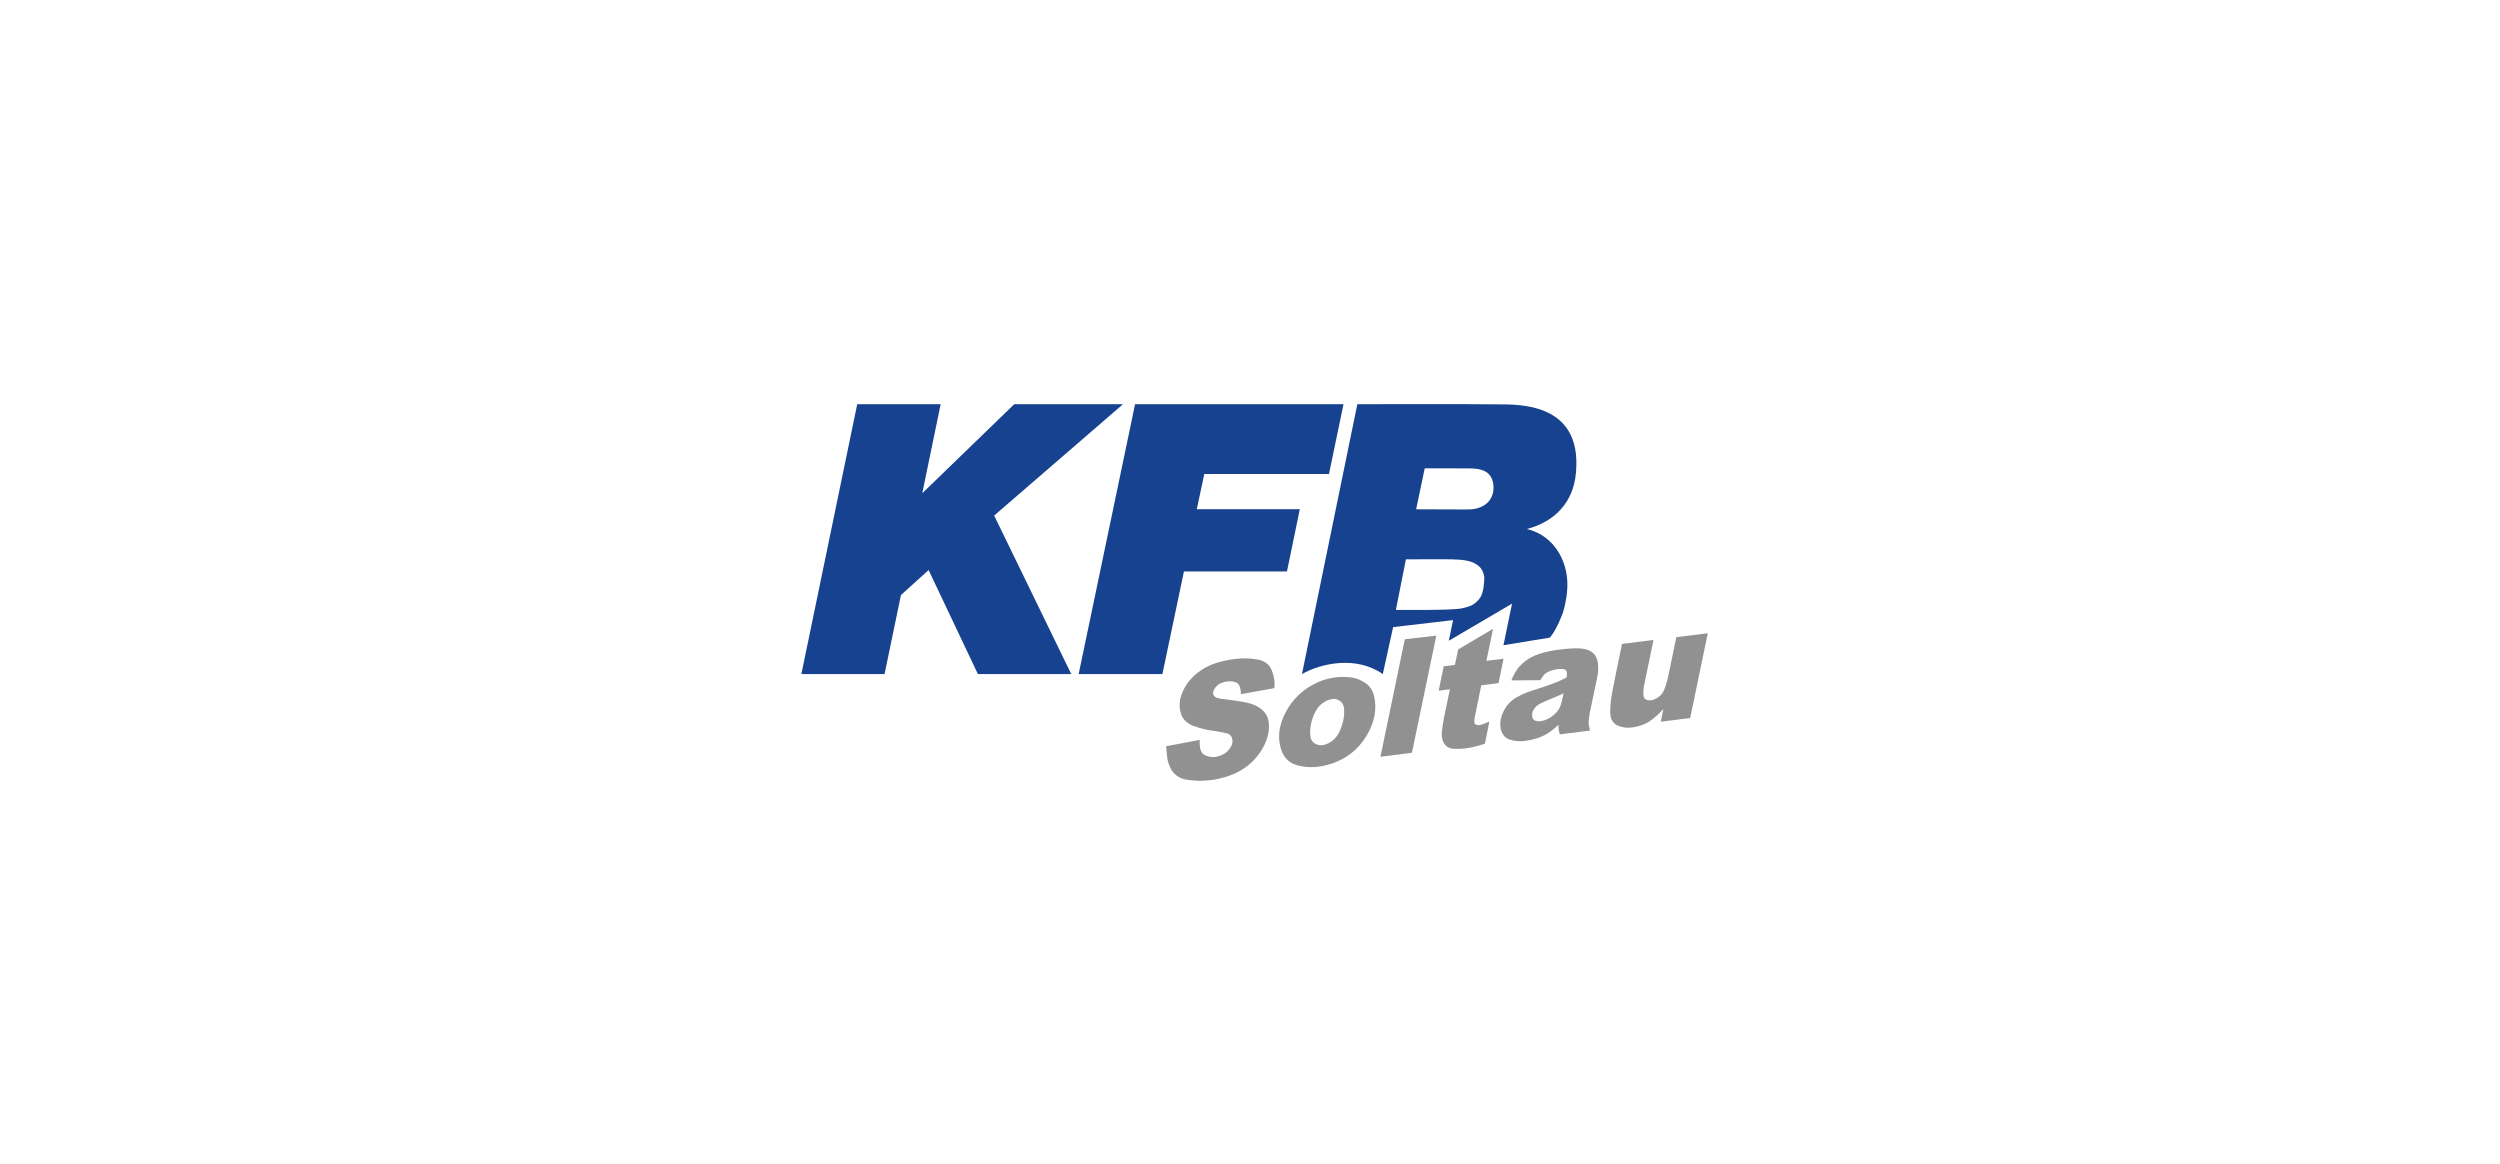 <?xml version="1.0" encoding="UTF-8"?>
<svg width="365px" height="170px" viewBox="0 0 365 170" version="1.1" xmlns="http://www.w3.org/2000/svg" xmlns:xlink="http://www.w3.org/1999/xlink">
    <title>B9D7872C-F95E-406C-A375-9F578D9DB2B3</title>
    <g id="🎨-Screendesign-Rounded-Corners" stroke="none" stroke-width="1" fill="none" fill-rule="evenodd">
        <g id="05-EBM-About-V02" transform="translate(-561, -2735)">
            <g id="Group-18" transform="translate(561, 2735)">
                <rect id="Rectangle" fill="#FFFFFF" x="0" y="0" width="365" height="170"></rect>
                <g id="kfb-soltau" transform="translate(117, 59)" fill-rule="nonzero">
                    <g id="Group" fill="#174290">
                        <path d="M46.956,0.014 L31.08,0.014 L17.651,13.014 L20.335,0.014 L8.154,0.014 L0,39.417 L12.145,39.417 L14.538,27.877 L18.576,24.229 C18.576,24.23 25.775,39.417 25.775,39.417 L39.404,39.417 L28.148,16.274 L46.956,0.014 Z" id="Path"></path>
                        <polygon id="Path" points="79.152 0.014 48.721 0.014 40.484 39.417 52.711 39.417 55.856 24.43 70.899 24.43 72.772 15.347 57.731 15.347 58.828 10.201 77.032 10.201"></polygon>
                        <path d="M113.148,8.181 C113.001,3.396 110.182,0.933 105.646,0.26 C104.707,0.121 103.887,0.059 102.916,0.045 C97.29,-0.033 81.171,0.014 81.171,0.014 L73.085,39.417 C75.813,37.845 81.019,36.69 84.886,39.417 L86.396,32.557 L95.149,31.536 L94.526,34.551 L103.758,29.132 L102.507,35.202 C102.507,35.202 108.758,34.192 109.1,34.121 C109.18,34.104 109.292,34.086 109.354,34.008 C109.8,33.447 110.394,32.528 111.144,30.577 C111.409,29.888 111.743,28.099 111.781,27.453 C112.245,23.389 110.078,19.188 105.911,18.235 C109.993,17.183 112.72,14.325 113.085,10.063 C113.093,9.953 113.109,9.729 113.116,9.619 C113.162,9.172 113.148,8.632 113.148,8.181 Z M99.583,26.87 C99.374,27.819 99.29,28.218 98.491,28.947 C97.906,29.479 97.235,29.627 96.467,29.813 C95.126,30.14 86.799,30.046 86.799,30.046 L88.26,22.666 C88.26,22.666 94.025,22.631 94.97,22.666 C96.333,22.717 97.695,22.748 98.721,23.506 C99.293,23.908 99.577,24.484 99.692,25.169 C99.738,25.446 99.672,26.311 99.583,26.87 Z M101.053,12.237 C101.065,12.449 101.02,12.78 100.969,12.986 C100.631,14.348 99.607,15.014 98.397,15.278 C97.969,15.387 97.227,15.383 96.743,15.382 C96.649,15.382 89.755,15.356 89.755,15.356 L91.009,9.377 C91.009,9.377 97.758,9.37 98.023,9.393 C98.583,9.442 98.954,9.483 99.387,9.634 C100.577,9.991 101.076,11.057 101.053,12.237 Z" id="Shape"></path>
                    </g>
                    <g id="Group" transform="translate(53.255, 32.837)" fill="#919191">
                        <path d="M15.311,5.786 C15.161,5.47 14.927,5.191 14.633,4.979 C14.633,4.979 14.633,4.979 14.633,4.979 C14.633,4.979 14.633,4.979 14.633,4.979 C14.265,4.718 13.857,4.544 13.42,4.465 C13.42,4.465 13.42,4.465 13.42,4.465 C12.319,4.258 11.193,4.225 10.073,4.369 C10.073,4.369 10.073,4.369 10.073,4.369 C9.157,4.481 8.244,4.674 7.359,4.942 C7.359,4.942 7.359,4.942 7.359,4.942 C6.84,5.098 6.348,5.3 5.898,5.541 C5.898,5.541 5.898,5.541 5.898,5.541 C5.289,5.865 4.715,6.262 4.192,6.721 C3.879,6.996 3.581,7.313 3.305,7.663 C3.305,7.663 3.305,7.663 3.305,7.663 C3.305,7.663 3.305,7.663 3.305,7.663 C2.923,8.159 2.612,8.685 2.38,9.228 C2.38,9.228 2.38,9.228 2.38,9.228 C2.237,9.553 2.124,9.91 2.052,10.259 C1.891,11.04 1.958,11.84 2.244,12.573 C2.244,12.573 2.244,12.573 2.244,12.573 C2.361,12.878 2.553,13.165 2.8,13.403 L2.8,13.403 C2.8,13.403 2.8,13.403 2.8,13.403 C2.8,13.403 2.8,13.403 2.8,13.403 C2.8,13.403 2.8,13.403 2.8,13.403 C3.121,13.717 3.509,13.967 3.923,14.125 C3.923,14.125 3.923,14.125 3.923,14.125 C3.923,14.125 3.923,14.125 3.923,14.125 C4.971,14.512 6.048,14.772 7.124,14.897 C7.124,14.897 7.124,14.897 7.124,14.897 C7.124,14.897 7.124,14.897 7.124,14.897 C7.753,14.982 8.292,15.089 8.938,15.246 L8.938,15.246 C9.127,15.301 9.294,15.409 9.423,15.561 C9.423,15.561 9.423,15.561 9.423,15.561 C9.506,15.659 9.569,15.773 9.608,15.9 C9.608,15.9 9.608,15.9 9.608,15.9 C9.608,15.9 9.608,15.9 9.608,15.9 C9.691,16.144 9.71,16.4 9.662,16.663 C9.618,16.855 9.56,17.013 9.483,17.145 C9.483,17.145 9.483,17.145 9.483,17.145 C9.483,17.145 9.483,17.145 9.483,17.145 C9.318,17.445 9.094,17.721 8.838,17.947 L8.838,17.947 C8.666,18.096 8.476,18.223 8.273,18.325 C7.914,18.504 7.572,18.644 7.108,18.679 C6.543,18.723 6.044,18.634 5.578,18.366 C5.401,18.262 5.26,18.125 5.164,17.961 C5.164,17.961 5.006,17.644 4.974,17.465 C4.974,17.465 4.974,17.465 4.974,17.465 C4.899,17.042 4.869,16.629 4.907,16.235 C4.909,16.218 4.896,16.203 4.878,16.2 C4.875,16.2 4.865,16.2 4.861,16.2 L0.026,17.106 C0.008,17.11 -0.003,17.126 0.001,17.143 C0.002,17.148 0.142,18.965 0.263,19.347 C0.382,19.723 0.496,20.026 0.615,20.257 C0.721,20.463 0.861,20.768 1.273,21.185 C1.719,21.568 2.093,21.761 2.458,21.873 C2.915,22.015 3.991,22.163 4.939,22.163 C5.436,22.163 5.899,22.121 6.493,22.064 C7.086,22.008 8.164,21.768 9.029,21.49 C9.583,21.311 10.073,21.103 10.529,20.853 C10.529,20.853 10.529,20.853 10.529,20.853 C11.14,20.531 11.741,20.116 12.314,19.617 C12.314,19.617 12.314,19.617 12.314,19.617 C12.314,19.617 12.314,19.617 12.314,19.617 C12.72,19.252 13.087,18.857 13.407,18.444 C13.407,18.444 13.407,18.444 13.407,18.444 C13.407,18.444 13.407,18.444 13.407,18.444 C13.854,17.859 14.224,17.231 14.507,16.578 C14.507,16.578 14.507,16.578 14.507,16.578 C14.507,16.578 14.507,16.578 14.507,16.578 C14.686,16.156 14.821,15.723 14.906,15.292 C14.906,15.292 14.906,15.292 14.906,15.292 C15.016,14.766 15.043,14.22 14.987,13.669 C14.987,13.669 14.987,13.669 14.987,13.669 C14.987,13.669 14.987,13.669 14.987,13.669 C14.955,13.387 14.885,13.106 14.778,12.835 C14.778,12.835 14.778,12.835 14.778,12.835 C14.682,12.587 14.544,12.359 14.367,12.158 C14.367,12.158 14.367,12.158 14.367,12.158 C14.01,11.746 13.573,11.416 13.07,11.18 C13.07,11.18 13.07,11.18 13.07,11.18 C13.07,11.18 13.07,11.18 13.07,11.18 C12.591,10.961 12.091,10.803 11.584,10.71 C11.584,10.71 11.584,10.71 11.584,10.71 C10.594,10.514 9.601,10.365 8.633,10.265 C8.633,10.265 8.633,10.265 8.633,10.265 C8.633,10.265 8.633,10.265 8.633,10.265 C8.241,10.226 7.838,10.157 7.439,10.059 C7.304,10.021 7.18,9.952 7.08,9.86 C6.997,9.778 6.94,9.693 6.904,9.602 C6.904,9.602 6.904,9.602 6.904,9.602 C6.904,9.602 6.904,9.602 6.904,9.602 C6.849,9.468 6.837,9.333 6.866,9.199 C6.899,9.061 6.947,8.928 7.006,8.817 C7.006,8.817 7.006,8.817 7.006,8.817 C7.124,8.596 7.29,8.391 7.5,8.207 C7.635,8.095 7.783,8.003 7.937,7.933 C7.937,7.933 7.937,7.933 7.937,7.933 C7.937,7.933 7.937,7.933 7.937,7.933 C8.25,7.789 8.576,7.696 8.905,7.658 C8.905,7.658 8.905,7.658 8.905,7.658 C8.905,7.658 8.905,7.658 8.905,7.658 C9.304,7.609 9.706,7.638 10.068,7.744 C10.068,7.744 10.068,7.744 10.068,7.744 C10.068,7.744 10.068,7.744 10.068,7.744 C10.213,7.782 10.345,7.852 10.46,7.952 C10.574,8.058 10.656,8.173 10.707,8.305 C10.707,8.305 10.707,8.305 10.707,8.305 C10.707,8.305 10.707,8.305 10.707,8.305 C10.853,8.669 10.924,9.067 10.911,9.459 C10.911,9.468 10.908,9.484 10.911,9.493 C10.914,9.509 10.933,9.51 10.949,9.507 C11.008,9.497 15.772,8.635 15.772,8.635 C15.781,8.633 15.788,8.633 15.797,8.627 C15.803,8.618 15.805,8.609 15.806,8.599 C15.895,7.632 15.723,6.658 15.311,5.786 Z" id="Path"></path>
                        <path d="M49.261,4.365 C49.261,4.363 49.257,4.361 49.257,4.358 C49.256,4.354 49.254,4.352 49.252,4.349 C49.249,4.345 49.245,4.343 49.241,4.341 C49.239,4.34 49.238,4.338 49.236,4.338 C49.233,4.338 49.232,4.339 49.23,4.339 C49.228,4.339 49.227,4.337 49.225,4.338 L46.758,4.65 L47.718,0.037 C47.719,0.033 47.717,0.03 47.716,0.026 C47.715,0.022 47.716,0.019 47.713,0.014 C47.713,0.014 47.713,0.014 47.712,0.014 C47.71,0.011 47.706,0.01 47.703,0.007 C47.699,0.005 47.697,0.001 47.693,0 C47.693,0 47.693,0 47.692,0 C47.687,-0.001 47.683,0.001 47.68,0.002 C47.677,0.004 47.672,0.002 47.669,0.004 L42.647,2.976 C42.647,2.976 42.647,2.976 42.647,2.977 C42.644,2.98 42.641,2.984 42.639,2.987 C42.637,2.99 42.634,2.993 42.633,2.997 C42.633,2.997 42.633,2.997 42.633,2.998 L42.161,5.233 L40.546,5.437 C40.544,5.437 40.542,5.44 40.54,5.44 C40.536,5.441 40.532,5.443 40.53,5.446 C40.527,5.449 40.526,5.451 40.524,5.455 C40.523,5.457 40.52,5.459 40.519,5.462 L39.804,8.959 C39.804,8.961 39.805,8.962 39.805,8.964 C39.805,8.966 39.803,8.967 39.804,8.969 C39.804,8.973 39.808,8.974 39.809,8.977 C39.81,8.98 39.811,8.983 39.813,8.986 C39.816,8.989 39.819,8.991 39.824,8.993 C39.826,8.994 39.827,8.996 39.829,8.998 C39.831,8.998 39.834,8.999 39.836,8.999 C39.837,8.999 39.838,8.999 39.84,8.999 L41.433,8.798 L40.536,13.093 C40.533,13.104 40.539,13.114 40.545,13.121 C40.414,13.725 40.316,14.367 40.248,15.084 C40.248,15.084 40.248,15.084 40.248,15.084 C40.219,15.373 40.24,15.687 40.312,16.047 C40.312,16.047 40.312,16.047 40.312,16.047 C40.312,16.047 40.312,16.047 40.312,16.049 C40.397,16.402 40.564,16.72 40.796,16.967 C40.796,16.967 40.796,16.967 40.796,16.967 C40.796,16.967 40.796,16.967 40.796,16.967 C40.796,16.967 40.796,16.967 40.796,16.967 C40.796,16.967 40.796,16.967 40.796,16.967 C40.912,17.1 41.057,17.212 41.218,17.292 C41.447,17.407 41.675,17.47 41.913,17.486 C41.914,17.486 41.914,17.486 41.916,17.486 C41.916,17.486 41.916,17.486 41.916,17.486 C42.104,17.497 42.295,17.502 42.485,17.502 C42.869,17.502 43.254,17.481 43.635,17.438 C43.635,17.438 43.635,17.438 43.635,17.438 C43.635,17.438 43.636,17.438 43.636,17.438 C44.095,17.373 44.54,17.293 44.958,17.2 C44.958,17.2 44.958,17.2 44.958,17.2 C45.524,17.072 45.812,16.962 46.527,16.742 C46.544,16.736 46.55,16.712 46.557,16.68 L47.17,13.629 C47.17,13.629 47.184,13.568 47.179,13.556 C47.16,13.523 47.062,13.569 47.009,13.589 C46.995,13.593 46.914,13.629 46.914,13.629 C46.621,13.766 46.499,13.807 46.197,13.912 L46.196,13.912 C46.196,13.912 46.196,13.912 46.195,13.912 C46.195,13.912 46.195,13.912 46.193,13.912 C46.049,13.97 45.879,14.001 45.714,14.031 L45.678,14.037 C45.481,14.053 45.296,14.006 45.129,13.9 C45.085,13.856 45.047,13.811 45.023,13.746 C45.003,13.692 44.983,13.561 44.983,13.466 C45,13.21 45.021,13.114 45.099,12.681 L46.01,8.216 L48.514,7.902 C48.516,7.902 48.517,7.9 48.52,7.899 C48.525,7.896 48.528,7.895 48.533,7.891 C48.535,7.889 48.536,7.887 48.537,7.883 C48.538,7.881 48.54,7.879 48.541,7.876 L49.256,4.379 C49.256,4.377 49.255,4.376 49.255,4.374 C49.259,4.368 49.261,4.367 49.261,4.365 Z" id="Path"></path>
                        <path d="M79.078,0.646 C79.078,0.643 79.074,0.641 79.073,0.638 C79.072,0.635 79.071,0.633 79.069,0.63 C79.066,0.626 79.062,0.624 79.058,0.622 C79.056,0.621 79.055,0.619 79.053,0.618 C79.05,0.618 79.049,0.619 79.047,0.619 C79.045,0.619 79.044,0.618 79.042,0.618 L74.512,1.189 C74.51,1.189 74.508,1.193 74.506,1.193 C74.501,1.194 74.499,1.196 74.496,1.198 C74.493,1.201 74.492,1.203 74.489,1.208 C74.488,1.21 74.486,1.211 74.485,1.213 L73.245,7.189 C73.082,7.984 72.698,8.916 72.698,8.916 C72.565,9.209 72.453,9.37 72.266,9.591 C72.002,9.872 71.684,10.101 71.371,10.234 C71.371,10.234 71.37,10.235 71.37,10.235 C71.37,10.235 71.369,10.235 71.369,10.235 C71.212,10.321 71.028,10.374 70.826,10.391 C70.826,10.391 70.824,10.391 70.824,10.392 C70.824,10.392 70.823,10.392 70.823,10.392 C70.553,10.437 70.304,10.417 70.049,10.289 C69.972,10.25 69.897,10.186 69.822,10.091 C69.744,9.965 69.701,9.844 69.685,9.71 C69.655,9.318 69.663,8.961 69.737,8.446 L71.147,1.64 C71.147,1.637 71.146,1.636 71.146,1.634 C71.146,1.632 71.148,1.631 71.147,1.629 C71.147,1.626 71.143,1.624 71.142,1.621 C71.141,1.618 71.14,1.616 71.138,1.612 C71.135,1.609 71.132,1.607 71.127,1.605 C71.125,1.604 71.124,1.602 71.122,1.601 C71.12,1.601 71.119,1.602 71.116,1.602 C71.114,1.602 71.113,1.601 71.111,1.601 L66.581,2.172 C66.579,2.172 66.577,2.174 66.575,2.176 C66.571,2.177 66.567,2.179 66.564,2.182 C66.561,2.184 66.56,2.188 66.559,2.191 C66.557,2.193 66.555,2.194 66.554,2.197 C66.554,2.197 65.119,9.089 65.02,9.846 C64.926,10.571 64.743,11.835 64.886,12.699 C64.886,12.699 64.886,12.699 64.886,12.699 C64.932,13.012 65.057,13.306 65.257,13.572 C65.257,13.572 65.257,13.572 65.257,13.572 C65.257,13.572 65.257,13.572 65.257,13.572 C65.417,13.78 65.641,13.958 65.888,14.074 C65.888,14.074 65.888,14.074 65.888,14.074 C65.888,14.074 65.888,14.074 65.888,14.074 C66.397,14.297 66.934,14.411 67.464,14.411 C67.628,14.411 67.792,14.401 67.954,14.379 C67.954,14.379 67.955,14.379 67.955,14.379 C68.463,14.319 68.974,14.199 69.519,14.012 C69.519,14.012 69.519,14.012 69.519,14.012 C69.519,14.012 69.52,14.012 69.52,14.012 C69.869,13.873 70.166,13.727 70.431,13.565 C70.431,13.565 70.431,13.565 70.431,13.565 C70.749,13.374 71.054,13.149 71.341,12.895 C71.341,12.895 71.341,12.895 71.341,12.895 C71.765,12.539 72.177,12.138 72.596,11.68 L72.226,13.485 C72.226,13.487 72.227,13.488 72.227,13.49 C72.227,13.492 72.226,13.494 72.226,13.496 C72.226,13.499 72.228,13.5 72.229,13.502 C72.231,13.505 72.232,13.509 72.234,13.511 C72.237,13.514 72.24,13.516 72.245,13.518 C72.247,13.52 72.248,13.522 72.25,13.523 C72.252,13.523 72.254,13.524 72.257,13.524 C72.258,13.524 72.259,13.524 72.261,13.524 L76.489,13 C76.491,13 76.492,12.998 76.494,12.997 C76.5,12.994 76.503,12.993 76.507,12.989 C76.51,12.987 76.511,12.985 76.512,12.981 C76.513,12.979 76.515,12.977 76.516,12.974 L79.075,0.657 C79.075,0.655 79.074,0.653 79.074,0.651 C79.076,0.649 79.078,0.648 79.078,0.646 Z" id="Path"></path>
                        <path d="M39.439,0.995 C39.439,0.992 39.435,0.991 39.435,0.989 C39.434,0.984 39.432,0.982 39.43,0.979 C39.427,0.976 39.425,0.975 39.42,0.972 C39.418,0.971 39.417,0.969 39.414,0.968 C39.412,0.968 39.41,0.969 39.408,0.969 C39.406,0.969 39.405,0.968 39.403,0.968 L34.873,1.492 C34.871,1.492 34.869,1.494 34.867,1.495 C34.862,1.496 34.859,1.499 34.856,1.501 C34.853,1.504 34.852,1.506 34.849,1.511 C34.848,1.513 34.846,1.514 34.845,1.517 L31.301,18.602 C31.301,18.605 31.302,18.606 31.302,18.608 C31.302,18.61 31.3,18.611 31.301,18.613 C31.301,18.617 31.304,18.618 31.305,18.621 C31.306,18.624 31.307,18.627 31.309,18.63 C31.313,18.633 31.316,18.635 31.32,18.637 C31.322,18.638 31.323,18.64 31.326,18.641 C31.328,18.641 31.33,18.643 31.332,18.643 C31.333,18.643 31.334,18.643 31.336,18.643 L35.866,18.071 C35.868,18.071 35.869,18.069 35.871,18.068 C35.877,18.065 35.881,18.064 35.884,18.06 C35.887,18.058 35.888,18.056 35.889,18.052 C35.89,18.05 35.893,18.048 35.893,18.045 L39.438,1.007 C39.438,1.005 39.437,1.004 39.437,1.002 C39.437,0.998 39.439,0.997 39.439,0.995 Z" id="Path"></path>
                        <path d="M63.04,4.968 C63.04,4.968 63.04,4.968 63.04,4.968 C62.994,4.641 62.885,4.305 62.719,3.973 C62.719,3.973 62.719,3.973 62.718,3.973 C62.718,3.973 62.718,3.973 62.718,3.972 C62.638,3.827 62.539,3.697 62.426,3.584 C62.279,3.436 62.089,3.302 61.877,3.196 C61.476,2.996 61.028,2.876 60.546,2.844 C60.546,2.844 60.546,2.844 60.546,2.844 C60.171,2.815 59.77,2.81 59.286,2.828 C59.286,2.828 59.286,2.828 59.286,2.828 C59.286,2.828 59.286,2.828 59.285,2.828 L59.246,2.831 C58.61,2.878 57.953,2.925 57.313,3.019 C56.899,3.061 56.47,3.132 55.96,3.241 C55.96,3.241 55.96,3.241 55.96,3.241 C55.608,3.305 55.253,3.402 54.909,3.496 C54.909,3.496 54.909,3.496 54.909,3.496 C54.909,3.496 54.909,3.496 54.909,3.496 C54.557,3.595 54.187,3.726 53.745,3.91 C53.745,3.91 53.745,3.91 53.745,3.91 C53.745,3.91 53.745,3.91 53.745,3.91 C53.522,4.006 53.296,4.119 53.074,4.246 C53.074,4.246 53.074,4.246 53.074,4.247 C53.074,4.247 53.073,4.247 53.073,4.247 C52.712,4.477 52.359,4.736 52.052,4.996 C52.052,4.996 52.052,4.996 52.052,4.997 C52.052,4.997 52.052,4.997 52.051,4.997 C51.86,5.172 51.667,5.365 51.492,5.556 C51.492,5.556 51.492,5.557 51.492,5.557 C51.492,5.557 51.491,5.557 51.491,5.558 C51.283,5.823 51.141,6.035 51.028,6.245 C51.028,6.245 51.028,6.245 51.028,6.245 C50.794,6.621 50.585,7.033 50.429,7.441 C50.426,7.449 50.417,7.474 50.422,7.487 C50.43,7.505 50.447,7.501 50.465,7.501 C50.501,7.501 54.599,7.47 54.599,7.47 C54.602,7.47 54.611,7.47 54.615,7.47 C54.625,7.47 54.636,7.465 54.643,7.454 C54.803,7.165 54.978,6.912 55.179,6.681 C55.286,6.574 55.398,6.462 55.537,6.385 C55.537,6.385 55.537,6.385 55.537,6.384 C55.537,6.384 55.538,6.384 55.538,6.384 C55.719,6.269 55.909,6.177 56.087,6.117 C56.087,6.117 56.087,6.117 56.087,6.117 C56.087,6.117 56.087,6.117 56.088,6.117 C56.436,5.987 56.975,5.864 57.299,5.84 C57.659,5.813 57.976,5.842 58.121,5.882 C58.236,5.913 58.303,5.96 58.359,6.015 C58.424,6.079 58.477,6.161 58.493,6.249 C58.541,6.51 58.52,6.8 58.451,7.083 C57.826,7.404 57.274,7.657 56.764,7.854 C56.764,7.854 56.764,7.854 56.764,7.854 C56.206,8.07 55.742,8.237 55.304,8.378 C55.304,8.378 55.304,8.378 55.304,8.378 C55.304,8.378 55.304,8.378 55.304,8.378 C54.968,8.49 54.636,8.598 54.305,8.706 C53.978,8.812 53.649,8.919 53.317,9.03 C53.317,9.03 53.317,9.03 53.317,9.03 C52.54,9.284 51.784,9.621 51.071,10.034 C51.071,10.034 51.071,10.034 51.071,10.034 C50.759,10.204 50.458,10.438 50.126,10.77 C50.126,10.77 50.126,10.77 50.126,10.77 C50.126,10.77 50.126,10.77 50.126,10.77 C49.844,11.07 49.613,11.377 49.438,11.683 C49.438,11.683 49.438,11.683 49.438,11.683 C49.438,11.683 49.438,11.683 49.438,11.683 C49.155,12.183 48.956,12.705 48.847,13.234 C48.847,13.234 48.847,13.234 48.847,13.234 C48.719,13.828 48.769,14.444 48.991,15.017 C48.991,15.017 48.991,15.017 48.991,15.017 L48.991,15.017 C49.086,15.253 49.231,15.482 49.411,15.679 C49.411,15.679 49.411,15.679 49.412,15.679 C49.412,15.679 49.412,15.679 49.412,15.68 C49.637,15.904 49.882,16.056 50.14,16.132 C50.14,16.132 50.14,16.132 50.14,16.132 C50.14,16.132 50.14,16.132 50.14,16.132 C50.14,16.132 50.14,16.132 50.14,16.132 C50.14,16.132 50.195,16.148 50.195,16.148 C50.737,16.313 51.226,16.379 51.766,16.379 C51.982,16.379 52.197,16.366 52.411,16.339 C52.411,16.339 52.411,16.339 52.411,16.339 C52.411,16.339 52.411,16.339 52.411,16.339 C53.049,16.256 53.628,16.124 54.182,15.941 C54.578,15.809 54.959,15.648 55.314,15.463 C55.314,15.463 55.314,15.463 55.314,15.463 C55.314,15.463 55.314,15.463 55.314,15.463 C55.624,15.291 55.883,15.136 56.144,14.936 C56.144,14.936 56.144,14.936 56.144,14.936 C56.583,14.616 56.959,14.305 57.297,13.986 C57.288,14.11 57.286,14.33 57.286,14.37 C57.286,14.41 57.29,14.508 57.297,14.572 C57.301,14.62 57.307,14.663 57.313,14.693 C57.318,14.724 57.342,14.847 57.365,14.944 C57.395,15.069 57.472,15.332 57.477,15.342 C57.483,15.36 57.493,15.373 57.509,15.373 C57.519,15.372 57.53,15.37 57.538,15.369 C57.599,15.363 61.837,14.831 61.837,14.831 C61.839,14.831 61.849,14.83 61.858,14.828 C61.876,14.824 61.885,14.808 61.88,14.791 C61.816,14.551 61.769,14.295 61.722,14.047 C61.722,14.047 61.722,14.047 61.722,14.047 C61.722,14.047 61.722,14.047 61.722,14.046 C61.691,13.906 61.691,13.746 61.691,13.592 C61.691,13.592 61.691,13.591 61.691,13.591 C61.691,13.59 61.692,13.59 61.691,13.59 C61.698,13.381 61.697,13.294 61.722,13.091 C61.722,13.09 61.722,13.09 61.722,13.09 C61.722,13.09 61.723,13.089 61.723,13.089 C61.756,12.796 61.79,12.563 61.855,12.222 C61.855,12.222 62.884,7.311 62.956,6.967 C63.002,6.73 63.023,6.616 63.063,6.271 C63.075,6.164 63.08,6.1 63.081,5.999 C63.084,5.746 63.079,5.347 63.04,4.968 Z M58.013,9.464 L57.849,10.212 C57.836,10.285 57.696,10.917 57.571,11.23 C57.571,11.23 57.571,11.23 57.571,11.23 C57.571,11.23 57.571,11.23 57.571,11.23 C57.495,11.412 57.404,11.585 57.282,11.775 C57.282,11.775 57.282,11.775 57.281,11.775 C57.281,11.775 57.281,11.775 57.281,11.776 C57.172,11.933 57.058,12.096 56.912,12.242 C56.912,12.242 56.912,12.242 56.912,12.242 C56.712,12.456 56.466,12.666 56.162,12.881 C56.162,12.881 56.161,12.881 56.161,12.881 C56.161,12.881 56.161,12.882 56.16,12.882 C55.85,13.07 55.565,13.208 55.263,13.313 C55.263,13.313 55.263,13.313 55.263,13.313 C55.263,13.313 55.263,13.313 55.263,13.313 C55.064,13.38 54.87,13.427 54.67,13.458 C54.67,13.458 54.67,13.458 54.669,13.458 C54.669,13.458 54.669,13.458 54.669,13.458 C54.668,13.458 54.667,13.458 54.666,13.458 C54.666,13.458 54.666,13.458 54.665,13.458 L54.665,13.458 C54.599,13.465 54.533,13.47 54.465,13.47 C54.274,13.47 54.073,13.438 53.876,13.376 C53.876,13.376 53.876,13.376 53.875,13.376 C53.874,13.376 53.874,13.376 53.873,13.376 C53.775,13.337 53.699,13.283 53.64,13.21 C53.64,13.21 53.64,13.21 53.639,13.21 C53.639,13.21 53.638,13.209 53.638,13.209 C53.638,13.209 53.637,13.208 53.637,13.208 C53.637,13.208 53.637,13.208 53.637,13.207 C53.572,13.141 53.522,13.057 53.488,12.96 C53.488,12.96 53.488,12.96 53.488,12.959 C53.488,12.959 53.488,12.959 53.488,12.958 C53.42,12.718 53.409,12.494 53.456,12.275 C53.456,12.275 53.456,12.275 53.456,12.275 C53.456,12.275 53.456,12.275 53.456,12.274 C53.487,12.147 53.52,12.017 53.585,11.902 C53.585,11.902 53.585,11.902 53.585,11.902 C53.694,11.685 53.836,11.49 54.02,11.305 C54.02,11.305 54.021,11.305 54.021,11.305 C54.021,11.305 54.021,11.305 54.021,11.304 C54.223,11.121 54.413,10.988 54.599,10.903 C54.599,10.903 54.599,10.903 54.599,10.903 C55.053,10.667 55.498,10.464 55.922,10.297 C55.922,10.297 55.922,10.297 55.922,10.297 C55.922,10.297 55.922,10.297 55.922,10.297 C56.53,10.063 57.178,9.783 57.959,9.421 C57.978,9.412 57.988,9.408 57.997,9.404 C58.012,9.401 58.017,9.407 58.016,9.422 C58.019,9.441 58.017,9.443 58.013,9.464 Z" id="Shape"></path>
                        <path d="M30.362,9.766 C30.362,9.765 30.362,9.765 30.362,9.766 C30.362,9.765 30.362,9.765 30.362,9.766 C30.245,9.315 30.062,8.916 29.818,8.579 C29.818,8.579 29.818,8.579 29.818,8.579 C29.818,8.579 29.818,8.579 29.818,8.579 C29.818,8.579 29.818,8.579 29.818,8.579 C29.818,8.579 29.818,8.579 29.818,8.579 C29.559,8.199 29.11,7.866 28.642,7.613 C28.04,7.29 27.381,6.992 25.781,6.994 C25.436,6.995 24.993,7.008 24.561,7.077 C23.123,7.335 22.651,7.498 21.386,8.155 C21.386,8.155 21.386,8.155 21.386,8.155 C21.386,8.155 21.386,8.155 21.386,8.155 C20.687,8.523 20.032,8.991 19.439,9.542 C19.439,9.542 19.439,9.542 19.439,9.542 C19.439,9.542 19.439,9.542 19.439,9.542 C18.576,10.349 17.875,11.291 17.358,12.34 C17.358,12.34 17.358,12.34 17.358,12.34 C17.02,13.01 16.77,13.726 16.616,14.47 C16.616,14.47 16.616,14.47 16.616,14.47 C16.616,14.47 16.616,14.47 16.616,14.47 C16.376,15.645 16.487,16.855 16.935,17.969 C16.935,17.969 16.935,17.969 16.935,17.969 C16.935,17.969 16.935,17.969 16.935,17.969 C17.126,18.423 17.418,18.836 17.777,19.164 C17.777,19.164 17.777,19.164 17.777,19.164 C17.777,19.164 17.777,19.164 17.777,19.164 C18.118,19.464 18.506,19.686 18.933,19.823 C18.933,19.823 18.933,19.823 18.933,19.823 C18.933,19.823 18.933,19.823 18.933,19.823 C19.67,20.054 20.443,20.17 21.216,20.17 C21.691,20.17 22.167,20.127 22.635,20.038 C22.635,20.038 22.635,20.038 22.635,20.038 C22.636,20.038 22.636,20.039 22.638,20.039 C22.64,20.039 22.641,20.039 22.643,20.039 C23.738,19.846 24.773,19.492 25.72,18.986 C25.72,18.986 25.72,18.986 25.72,18.986 C26.399,18.623 27.014,18.185 27.602,17.647 C27.602,17.647 27.602,17.647 27.602,17.647 C27.602,17.647 27.602,17.647 27.602,17.647 C28.431,16.865 29.136,15.917 29.643,14.904 C29.992,14.205 30.249,13.465 30.409,12.703 C30.409,12.703 30.409,12.703 30.409,12.703 C30.409,12.703 30.409,12.703 30.409,12.703 C30.601,11.733 30.585,10.717 30.362,9.766 Z M25.88,13.26 C25.88,13.26 25.88,13.26 25.88,13.26 C25.757,13.876 25.536,14.522 25.242,15.127 C25.242,15.127 25.242,15.127 25.242,15.127 C25.242,15.127 25.242,15.127 25.242,15.127 C25.099,15.414 24.91,15.684 24.682,15.929 C24.682,15.929 24.682,15.929 24.682,15.929 C24.682,15.929 24.682,15.929 24.682,15.929 C24.682,15.929 24.682,15.929 24.682,15.929 C24.366,16.276 23.983,16.552 23.542,16.747 C23.456,16.785 23.38,16.814 23.308,16.836 C23.308,16.836 23.308,16.836 23.308,16.836 C23.092,16.925 22.863,16.97 22.634,16.97 C22.186,16.97 21.841,16.783 21.701,16.706 C21.585,16.642 21.394,16.476 21.302,16.332 C21.302,16.332 21.302,16.332 21.302,16.332 C21.302,16.332 21.302,16.332 21.302,16.332 C21.302,16.332 21.302,16.332 21.302,16.332 C21.302,16.332 21.302,16.332 21.302,16.332 C21.172,16.136 21.09,15.915 21.067,15.69 C21.067,15.69 21.067,15.69 21.067,15.69 C20.995,15.089 21.025,14.476 21.154,13.869 C21.154,13.869 21.154,13.869 21.154,13.869 C21.281,13.249 21.496,12.643 21.792,12.066 C21.792,12.066 21.792,12.066 21.792,12.066 C21.792,12.066 21.792,12.066 21.792,12.066 C21.792,12.066 21.792,12.066 21.792,12.066 C21.792,12.066 21.792,12.066 21.792,12.066 C21.926,11.799 22.112,11.532 22.346,11.273 C22.346,11.273 22.346,11.273 22.346,11.273 C22.346,11.273 22.346,11.273 22.346,11.273 C22.666,10.93 22.876,10.777 23.283,10.538 C23.41,10.47 23.528,10.419 23.606,10.393 C24.356,10.122 24.8,10.137 25.326,10.465 C25.326,10.465 25.326,10.465 25.326,10.465 C25.326,10.465 25.326,10.465 25.326,10.465 C25.326,10.465 25.326,10.465 25.326,10.465 C25.326,10.465 25.326,10.465 25.326,10.465 C25.481,10.559 25.613,10.686 25.732,10.855 C25.732,10.855 25.732,10.855 25.732,10.855 C25.732,10.855 25.732,10.855 25.732,10.855 C25.732,10.855 25.732,10.855 25.732,10.855 C25.732,10.855 25.732,10.855 25.732,10.855 C25.843,11.009 25.921,11.216 25.96,11.472 C25.96,11.472 25.96,11.472 25.96,11.473 C25.96,11.473 25.96,11.473 25.96,11.474 C26.028,12.098 26.001,12.7 25.88,13.26 Z" id="Shape"></path>
                    </g>
                </g>
            </g>
        </g>
    </g>
</svg>